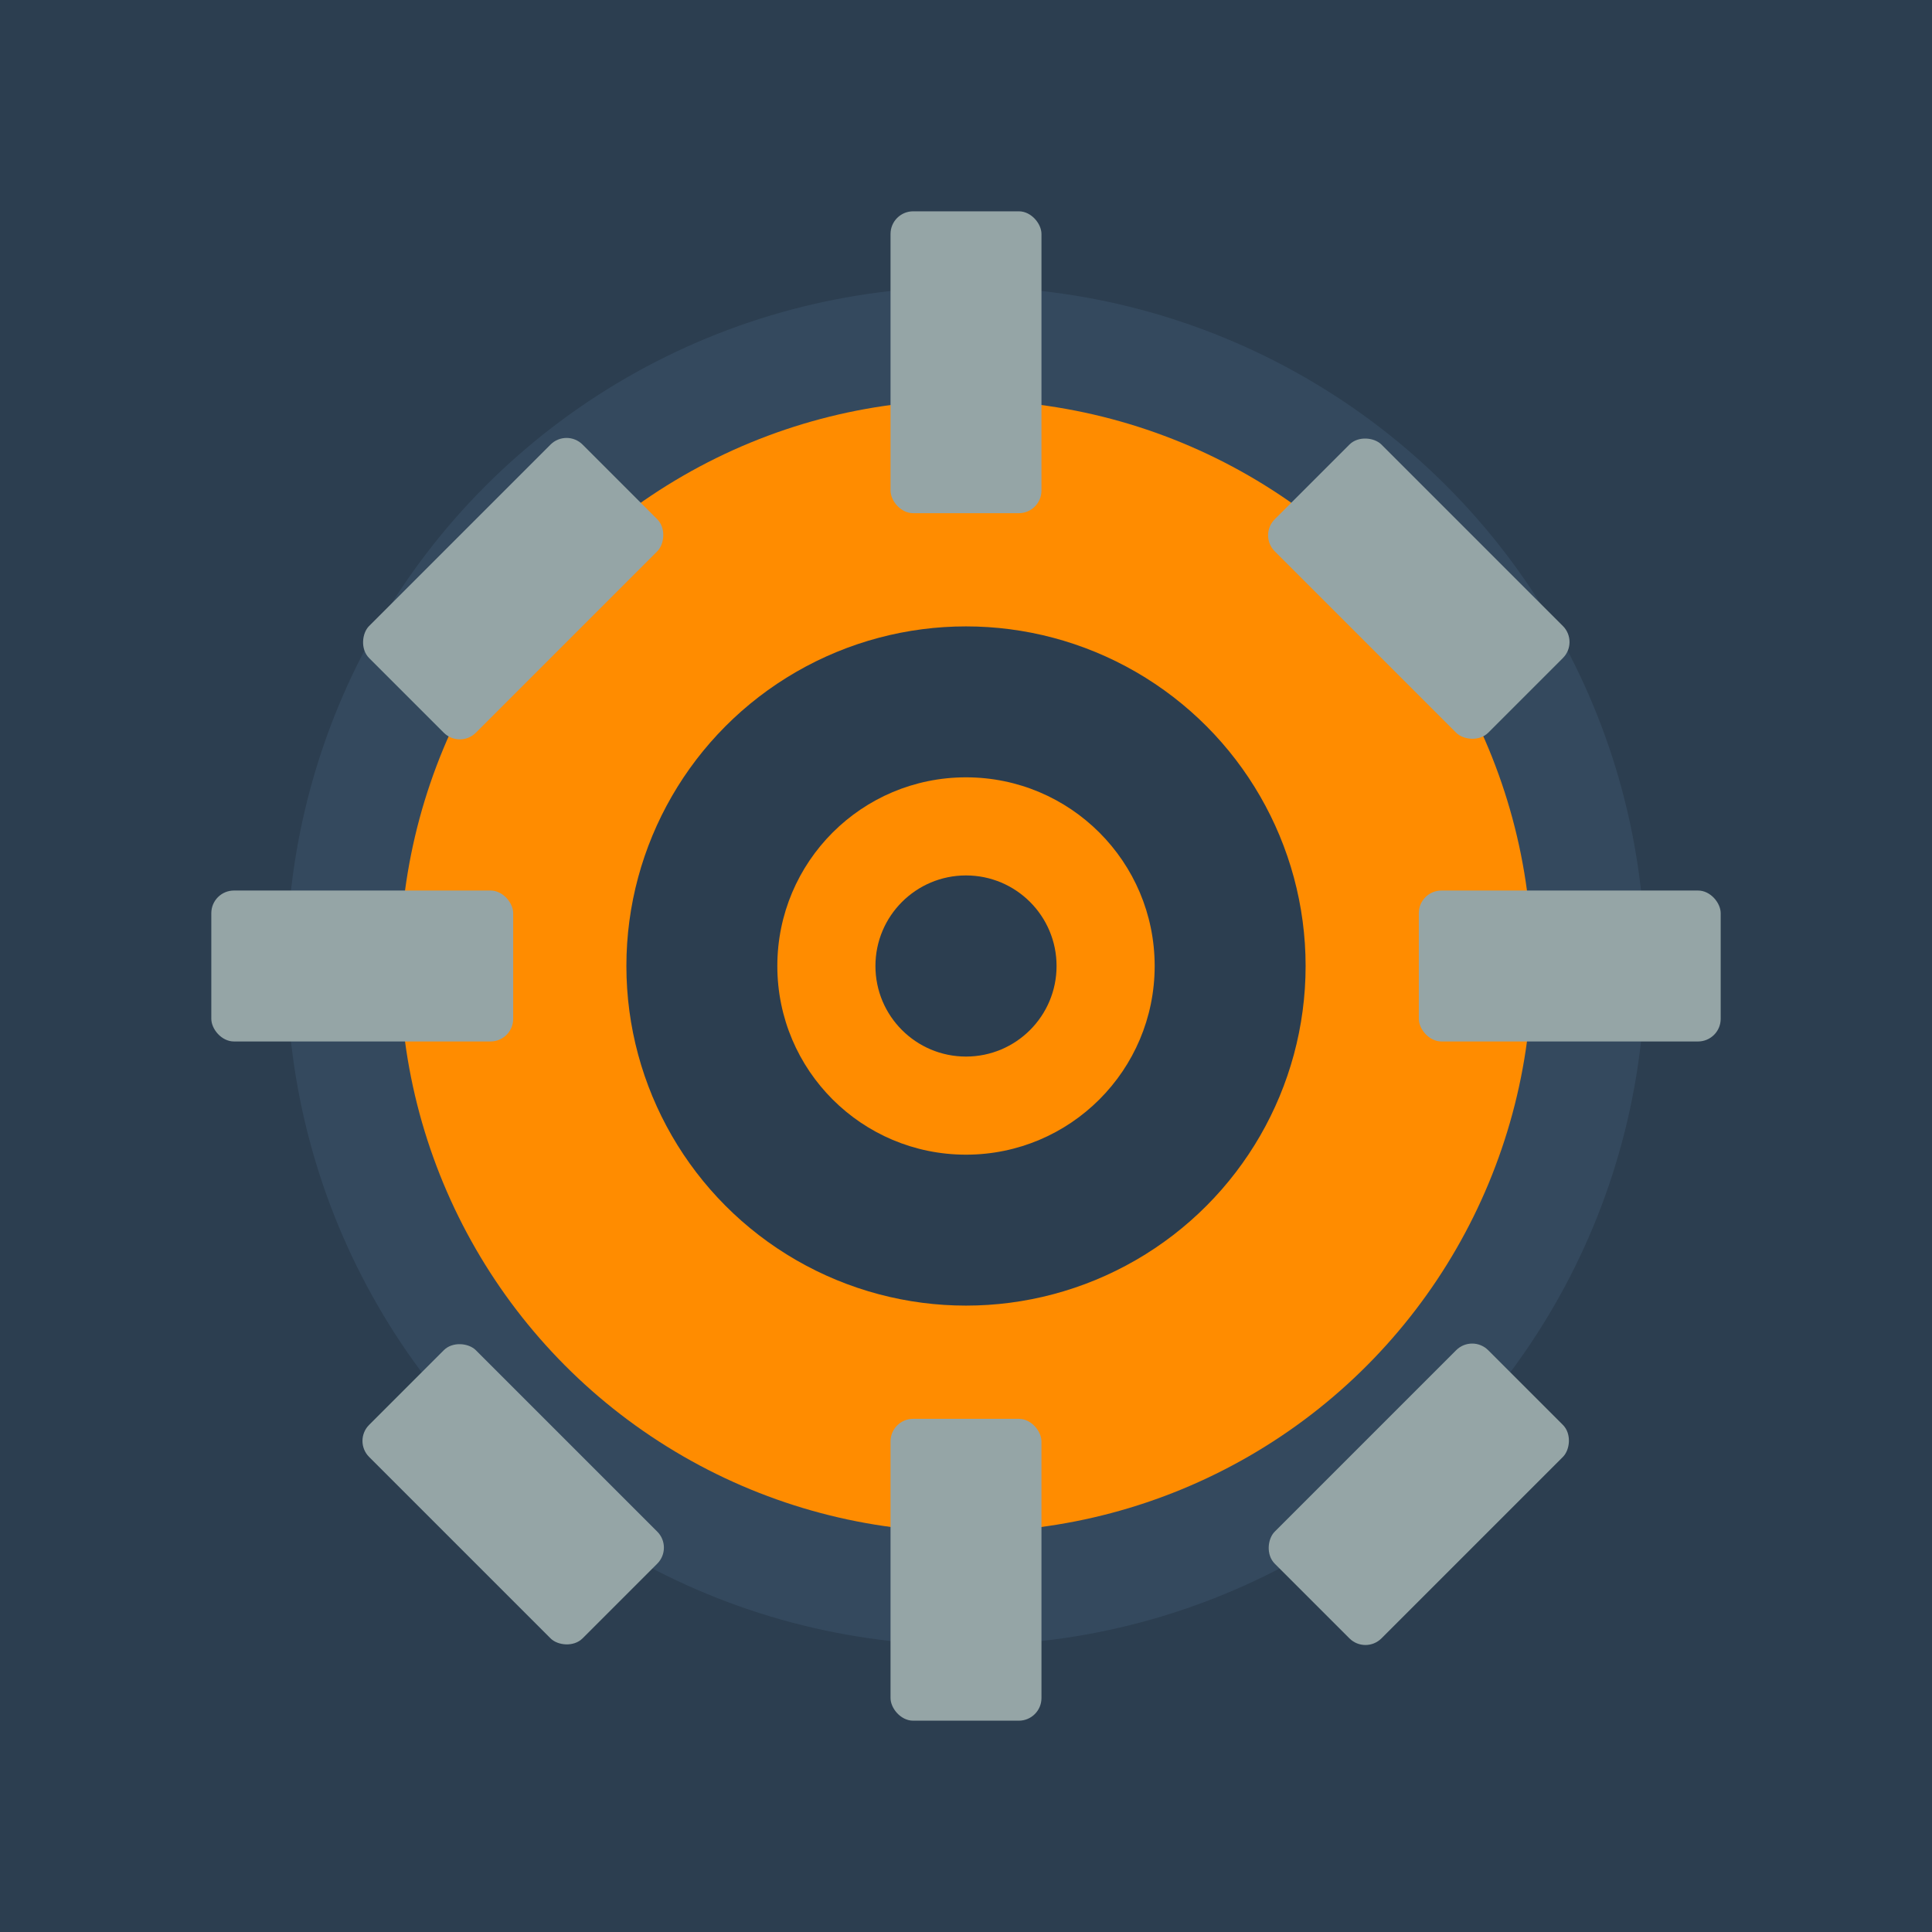 <svg xmlns="http://www.w3.org/2000/svg" viewBox="0 0 256 256">
  <rect width="256" height="256" fill="#2c3e50"/>
  <circle cx="128" cy="128" r="90" fill="#34495e"/>
  <circle cx="128" cy="128" r="75" fill="#ff8c00"/>
  <circle cx="128" cy="128" r="45" fill="#2c3e50"/>
  <g fill="#95a5a6">
    <rect x="118" y="28" width="20" height="40" rx="3"/>
    <rect x="118" y="188" width="20" height="40" rx="3"/>
    <rect x="28" y="118" width="40" height="20" rx="3"/>
    <rect x="188" y="118" width="40" height="20" rx="3"/>
    <rect x="58" y="58" width="20" height="40" rx="3" transform="rotate(45 68 78)"/>
    <rect x="178" y="58" width="20" height="40" rx="3" transform="rotate(-45 188 78)"/>
    <rect x="58" y="178" width="20" height="40" rx="3" transform="rotate(-45 68 198)"/>
    <rect x="178" y="178" width="20" height="40" rx="3" transform="rotate(45 188 198)"/>
  </g>
  <circle cx="128" cy="128" r="25" fill="#ff8c00"/>
  <circle cx="128" cy="128" r="12" fill="#2c3e50"/>
</svg>